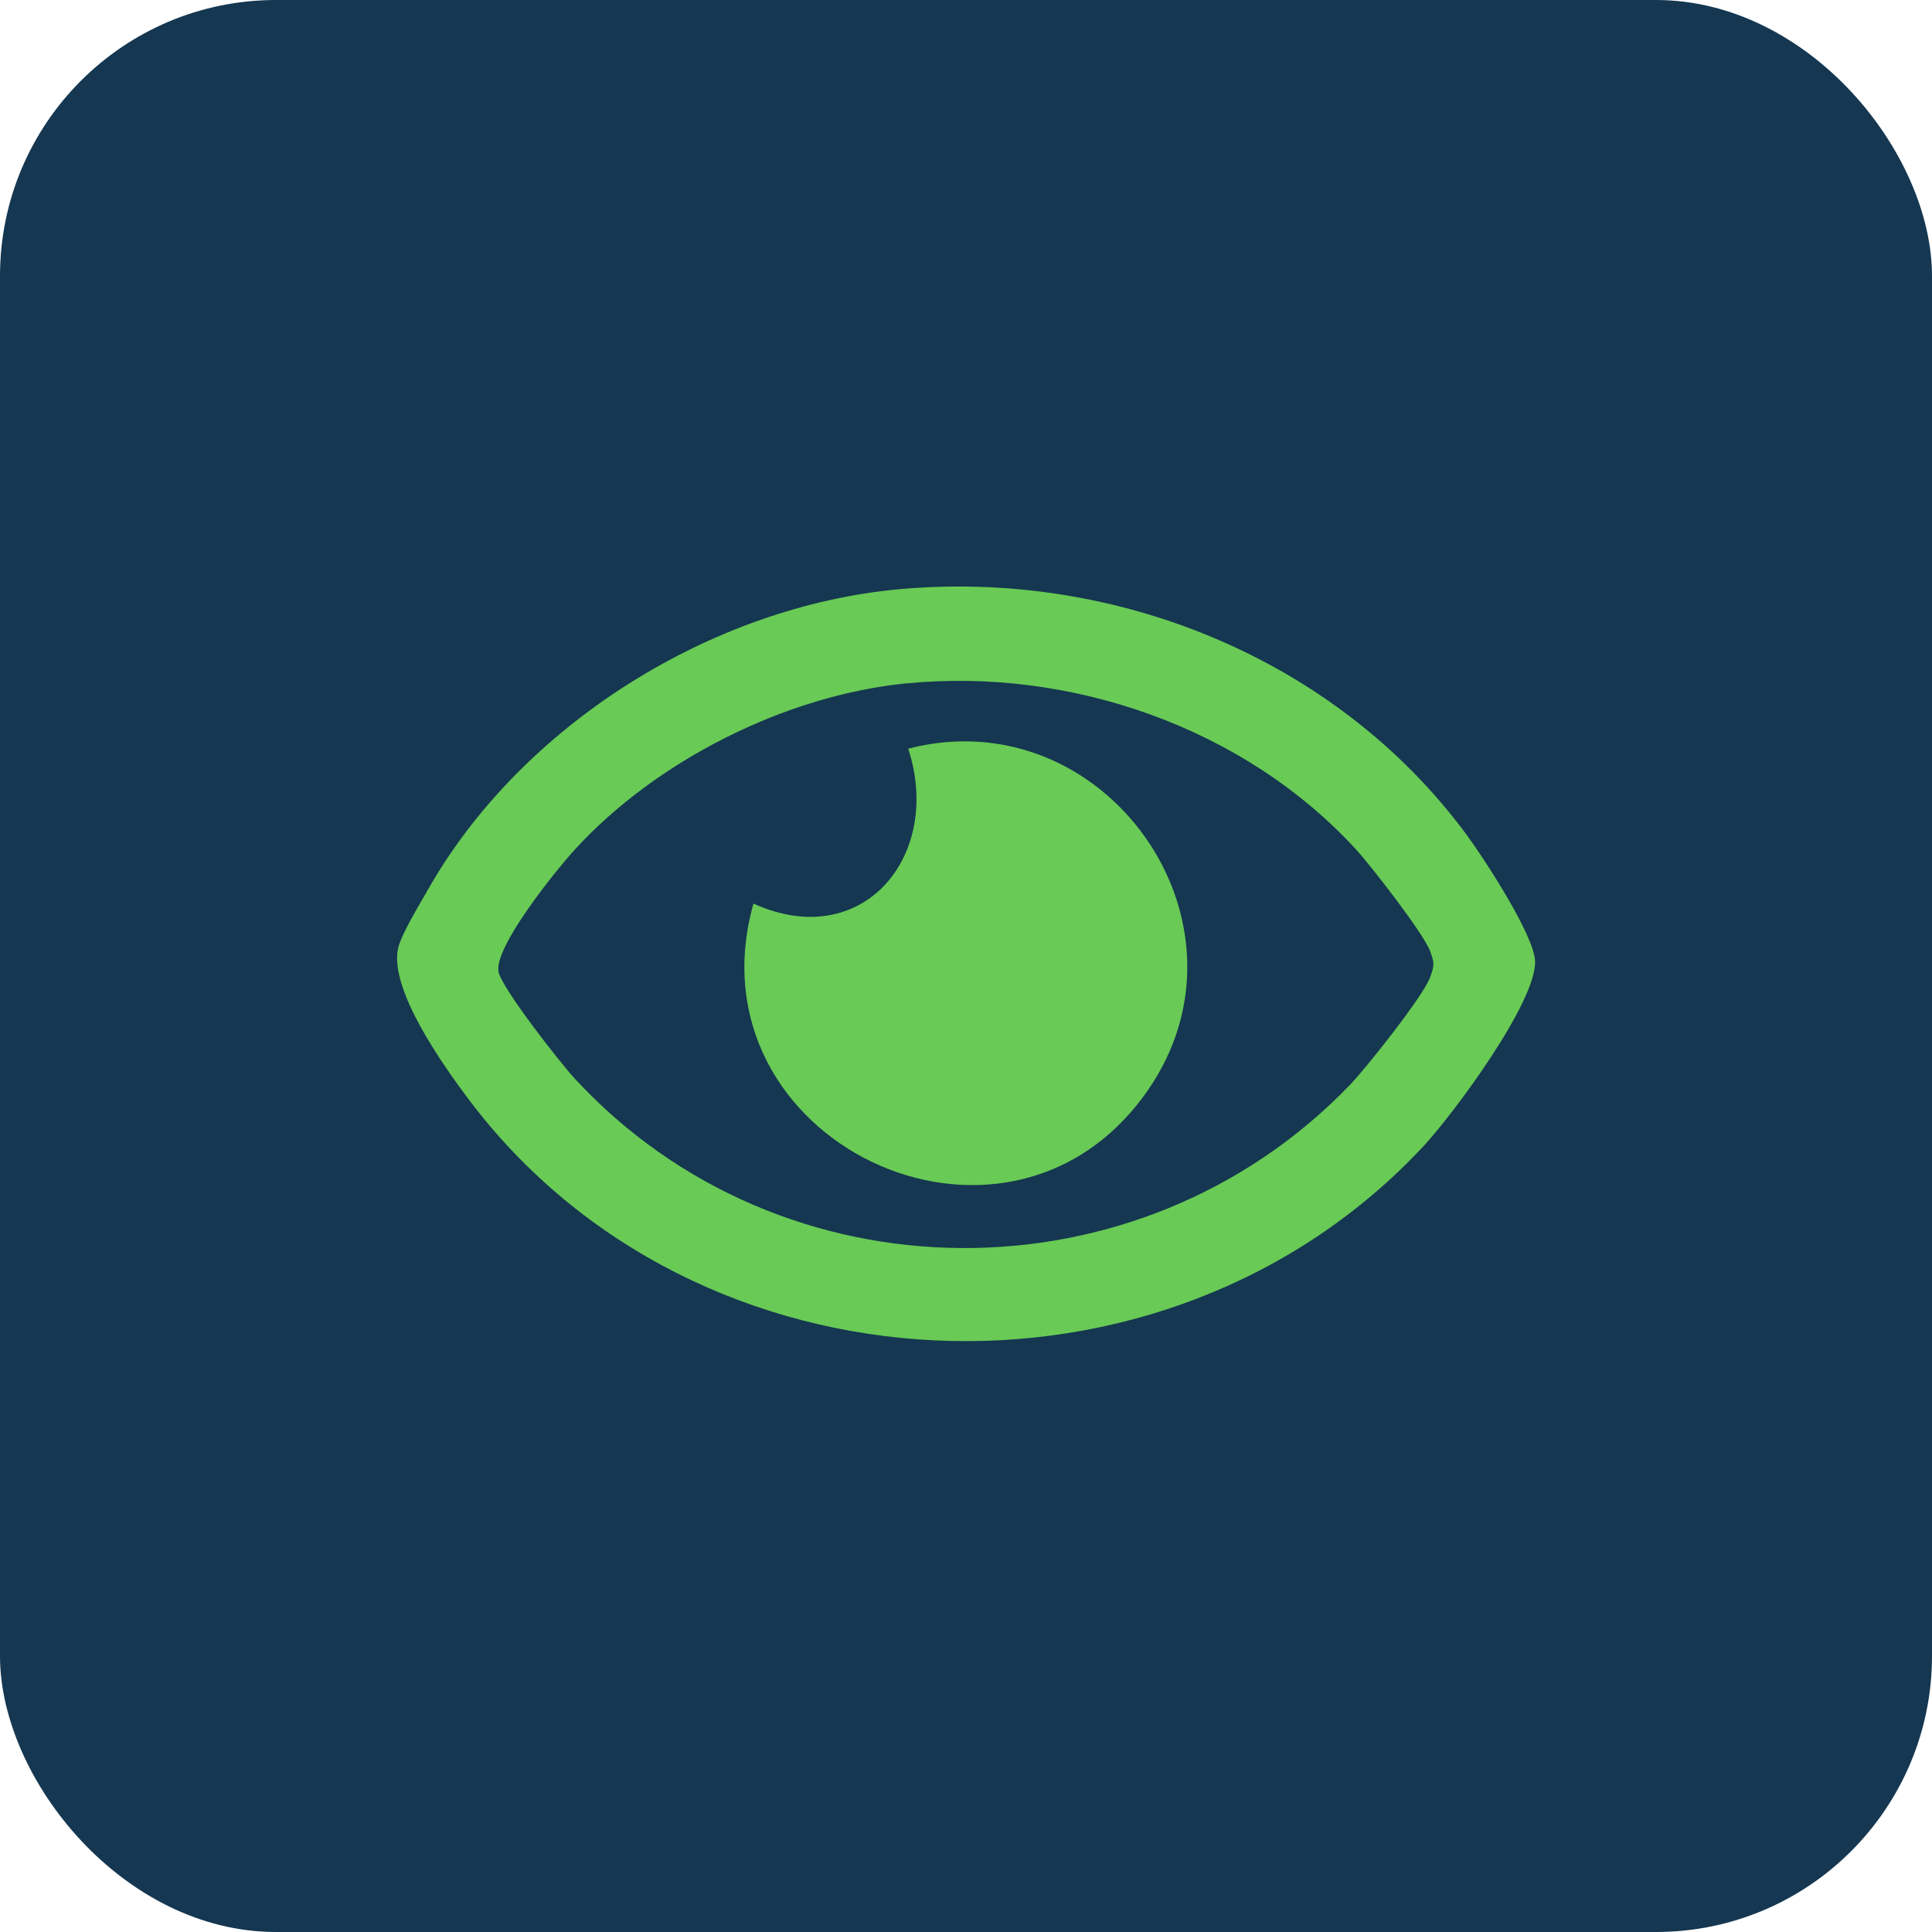 <svg width="56" height="56" viewBox="0 0 56 56" fill="none" xmlns="http://www.w3.org/2000/svg">
<rect width="56" height="56" rx="8" fill="#153751"/>
<path d="M26.093 17.076C32.364 16.514 38.739 19.102 42.494 24.174C43.01 24.871 44.462 27.096 44.495 27.854C44.546 29.031 42.129 32.288 41.263 33.219C33.776 41.263 20.163 40.656 13.56 31.833C12.835 30.863 11.296 28.701 11.535 27.506C11.615 27.104 12.155 26.228 12.387 25.816C15.093 21.026 20.62 17.566 26.093 17.076ZM26.286 19.806C22.789 20.148 19.029 22.037 16.662 24.625C16.11 25.228 14.281 27.494 14.454 28.187C14.577 28.681 16.223 30.791 16.662 31.267C22.66 37.751 32.993 37.806 39.114 31.462C39.594 30.967 41.255 28.872 41.452 28.328C41.579 27.975 41.579 27.92 41.452 27.569C41.27 27.067 39.748 25.107 39.309 24.627C36.075 21.093 31.035 19.344 26.286 19.808V19.806Z" fill="#69CA55"/>
<path d="M21.84 26.191C25.014 27.629 27.337 24.793 26.325 21.701C32.029 20.222 36.672 26.765 33.243 31.642C29.136 37.484 19.902 33.049 21.84 26.189V26.191Z" fill="#69CA55"/>
</svg>

